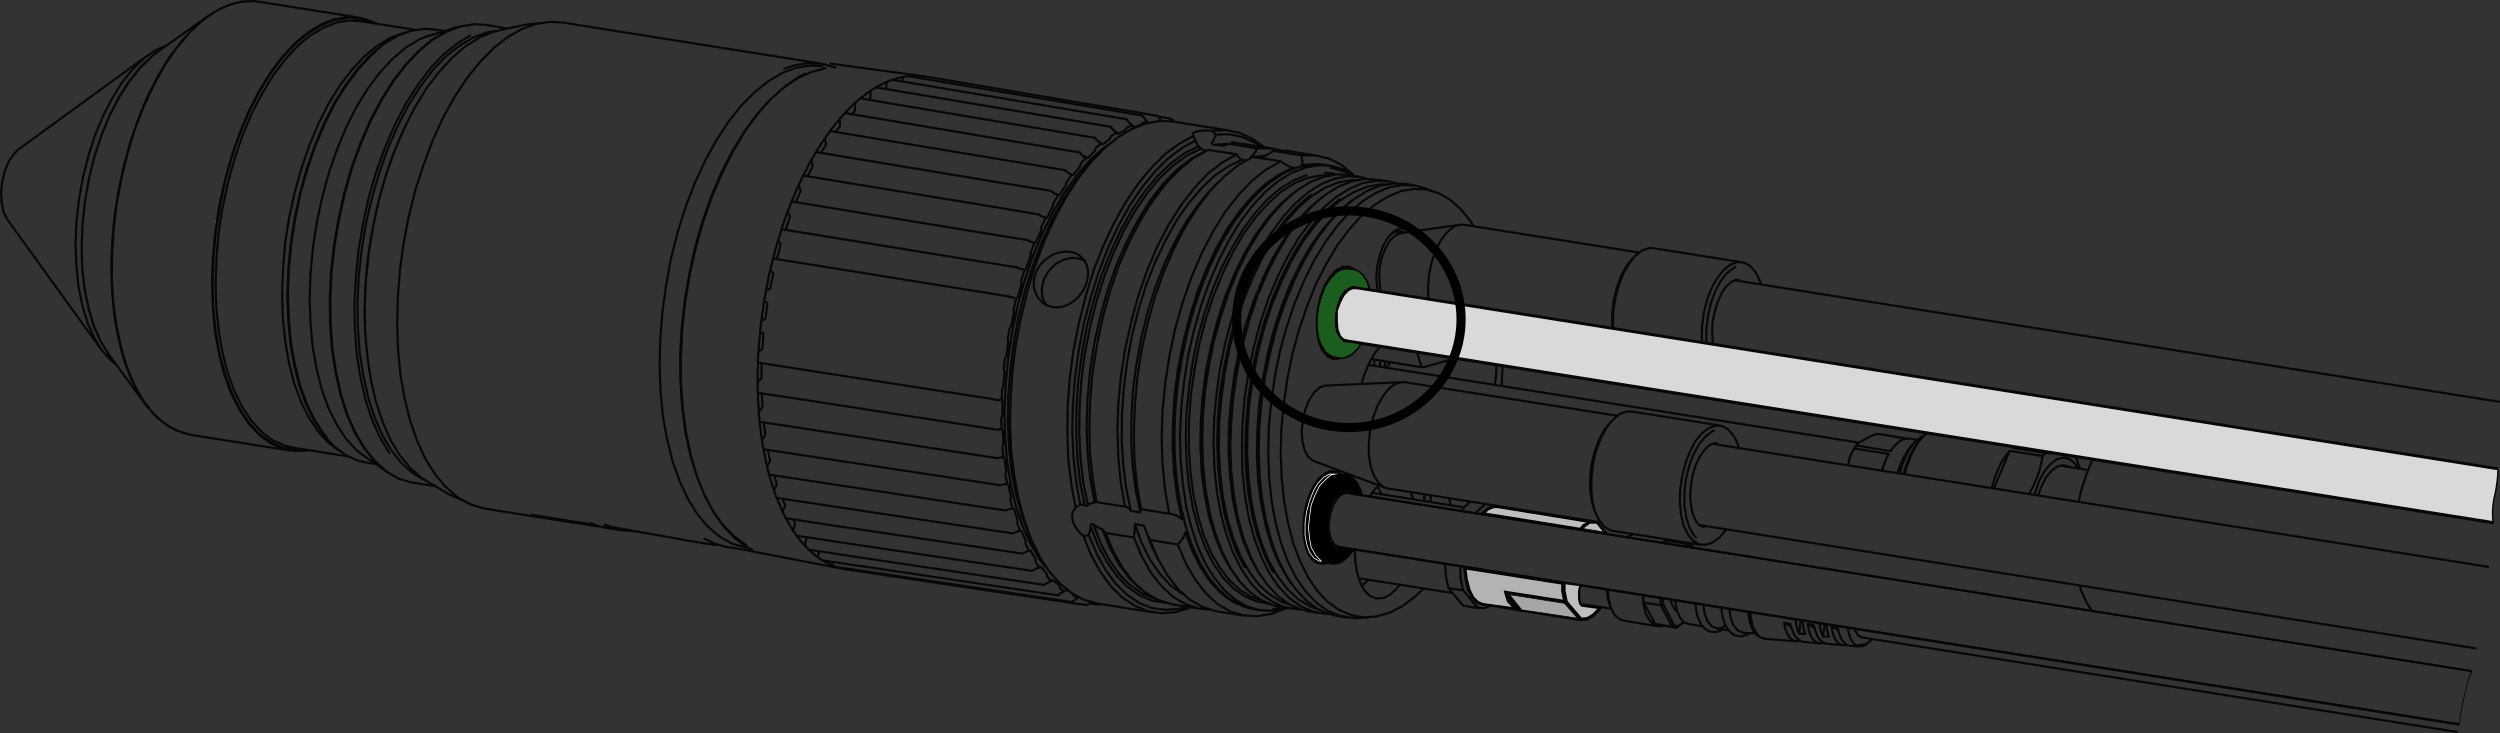 <?xml version="1.0" encoding="UTF-8"?><svg xmlns="http://www.w3.org/2000/svg" viewBox="0 0 819.21 240.21"><rect x="0" y="0" width="819.21" height="240.21" fill="#333333" stroke="none"/><defs><style>.cls-1,.cls-2,.cls-3,.cls-4,.cls-5,.cls-6,.cls-7,.cls-8,.cls-9,.cls-10,.cls-11{stroke-miterlimit:10;}.cls-1,.cls-2,.cls-5,.cls-6,.cls-7,.cls-8,.cls-10,.cls-11{stroke:#000;}.cls-1,.cls-3,.cls-5,.cls-11{stroke-width:.5px;}.cls-12{stroke-dasharray:0 0 0 0 43.2 3.6 3.6 3.6;stroke-width:.51px;}.cls-12,.cls-13,.cls-2,.cls-6,.cls-14{fill:none;}.cls-12,.cls-13,.cls-14{stroke-linecap:round;stroke-linejoin:round;}.cls-12,.cls-14{stroke:#736a67;}.cls-13,.cls-3{stroke:#080607;}.cls-13,.cls-14{stroke-width:.71px;}.cls-2{stroke-width:3px;}.cls-3{fill:#d9d9d9;}.cls-4{fill:#1b5d1e;stroke:#1b5d1e;}.cls-4,.cls-6,.cls-8,.cls-9,.cls-10{stroke-width:.25px;}.cls-5{fill:#b3b3b3;}.cls-7{stroke-width:.75px;}.cls-7,.cls-8,.cls-11{fill:#bfbfbf;}.cls-9{stroke:#fff;}.cls-10{fill:#a6a6a6;}</style></defs><g id="Layer_1"><line class="cls-12" x1="404.39" y1="101.52" x2="404.52" y2="102.35"/><line class="cls-12" x1="404.92" y1="103.85" x2="405.19" y2="104.5"/><line class="cls-12" x1="405.19" y1="104.5" x2="405.5" y2="105.07"/><line class="cls-12" x1="408.49" y1="106.57" x2="408.98" y2="106.4"/><line class="cls-12" x1="413.52" y1="93.73" x2="413.4" y2="92.9"/><line class="cls-12" x1="413.4" y1="92.9" x2="413.22" y2="92.12"/><line class="cls-12" x1="411.27" y1="88.97" x2="410.83" y2="88.75"/><line class="cls-12" x1="409.9" y1="88.61" x2="409.42" y2="88.68"/><line class="cls-14" x1="71.05" y1="72.75" x2="70.95" y2="72.65"/><line class="cls-14" x1="71.05" y1="72.75" x2="71.05" y2="72.75"/><line class="cls-14" x1="71.05" y1="72.75" x2="71.05" y2="72.75"/><line class="cls-14" x1="71.05" y1="72.75" x2="71.05" y2="72.75"/><line class="cls-14" x1="70.95" y1="72.75" x2="71.05" y2="72.75"/><line class="cls-14" x1="70.95" y1="72.75" x2="70.95" y2="72.75"/><line class="cls-14" x1="410.25" y1="91.05" x2="409.95" y2="91.05"/><line class="cls-14" x1="412.35" y1="95.45" x2="412.25" y2="94.75"/><line class="cls-14" x1="412.35" y1="96.15" x2="412.35" y2="95.45"/><line class="cls-14" x1="412.35" y1="96.75" x2="412.35" y2="96.15"/><line class="cls-14" x1="409.65" y1="103.75" x2="409.95" y2="103.35"/><line class="cls-14" x1="409.25" y1="103.95" x2="409.65" y2="103.75"/><line class="cls-14" x1="408.95" y1="104.15" x2="409.25" y2="103.95"/><line class="cls-14" x1="405.95" y1="102.25" x2="406.15" y2="102.75"/><line class="cls-14" x1="405.75" y1="101.75" x2="405.95" y2="102.25"/><line class="cls-14" x1="405.45" y1="98.55" x2="405.45" y2="99.25"/><path class="cls-13" d="m554.95,179.45l-.5-.8m-5.2,27.1l2.6-1.9m2.9-24.7l-.3-.5m-1.4-.4h.6l.1.1h.2l.2.1.1.1.2.1m-4.7,26.6l-.5.5m0,0l-.1-.1h-.4l-.2-.1h-.1l-.2-.1-.2-.1h-.1m-21.4-12.1l.3,2.8.8,2.8.3.6m19.5-22.1l5.6.9m0,0l.5.6m-.5-.6l-1.1.8m-4,26.3l-5.6-.9m2.7-6.4l-.8.3m0,0l3.7,7m.6-.5l-.6.5m-1.6-27.2l1.1-.8m0,0h.3m-4.3,27.4h-.3l-.2-.1h-.1l-.2-.1-.2-.1h-.1m0,0l-3.7-7m-11.8-4.2l.2,2.5.7,3.1,1.2,2.5,1.6,1.5,1.4.5m3.6-28.3l-.7.1-1.7.9m16.3,1.6l-.8-.5m-10.4,17.9l.2,2.5.7,3.1,1.3,2.5,1.6,1.6,1.8.5,1.3-.2m1.8-28.2l-.6.2-1.8.8m-.3,20.5v-.3l-.1-.3v-1l-.1-.3v-.7m-5.4,1.7v-.6l-.1-.3v-.7l-.1-.3v-.7m.2,2.6l5.6.9m.6-2.2v.5l.1.3v.9l.1.2m4.4,2.2l-.7-.6-1-1.9-.3-1.2m7.5-17.1l-.2-.3m0,0h-.1l-.2-.1h-.1l-.2-.1h-.1l-.2-.1h-.3m0,0l-.5.3m-8,18.9l3.5,6.8m0,0l.2.1h.1l.2.1h.1l.2.1h.3l.1.1m0,0l2-1.4m56,2.2l.3.8.9,1.5,1.1.5m-61.1-12.1l.4,2.6.9,2.6,1.3,1.8,1.6.7m5-6.2l.4,2.6.9,2.6,1.4,1.7,1.7.8,1.8-.3,1-.7m1.3-5.4l.4,2.6.9,2.6,1.4,1.8,1.7.7.2.1m15.6-2l-2.2-1.3m4.9,3.6l.5-4.4m4.5,2.5l-2.2-1.3m5,4.1l.6-4m4.4,1.9l-2.2-1.2m9.9,3.6l-1.1-.6-1-1.5-.2-.7m5.6,3.4h0l-1,1-1.1.7-1.9.2m-35.8-10.7l.1,1.2.6,3.1,1.1,2.4,1.5,1.5,1.5.5m4-25.5l-.2-.1m9.4,24l-2-.1m0,0l-.6-1.6-.4-1.7-.2-1.3m2.3.3l.1,1.2.3,1.7.5,1.5m7.8.9l-2-.1m0,0l-.6-1.5-.4-1.7-.1-1.1m2.2.4l.1.9.3,1.7.5,1.4m12.4,2.4l-1.3.7h-1.6l-1.5-.9-1.1-1.9-.7-2.6-.1-.6m-.3,5.5l-.2.1-1,.1-.9-.3-.9-.6-.7-.9-.6-1.3-.4-1.4-.3-1.7m0,0l2,.4m0,0l.4,1.6.5,1.4.6,1.2.8.9.8.6.9.3h.1m-21.6-7.6l2,.4m0,0l.5,1.7.6,1.5.8,1.2.9.9,1,.5.6.1m-1.1-.3l-.7.1-1.1-.1-1-.5-.9-.9-.7-1.2-.6-1.6-.3-1.8m7.7.4l2,.4m0,0l.5,1.8.6,1.6.7,1.2.9.9,1,.5.6.1m-1.1-.3l-.2.1-1,.1-1-.3-.9-.7-.8-.9-.6-1.3-.4-1.5-.3-1.7m-153.3-25.1h-.6l-1.4-.8-1.1-1.8-.6-2.5m0,0l-.1-3.1.5-3.1,1-2.8,1.4-2.2,1.6-1.4,1.6-.2.5.1m-3.4,17.7h0l-1.4-.8-1.1-1.8-.6-2.5m0,0l-.1-3,.5-3.1,1-2.8,1.4-2.2,1.6-1.3,1.5-.3m182.5-6.1l.6-2.1,1.5-3.9,1.8-3.3,1.9-2.3m32,3.1l-2-.1m8.3,15.6l1-2.7,1.5-3.1,1.9-2.3m0,0l2-1.4,2-.4,1.7.6m-19.4-5.3l-5.2,12.3m13.3,2.1l.2-.6,1.3-3.8,1.7-3.2,2.1-2.5m0,0l2.1-1.6,2.2-.5,2,.5,1.8,1.6,1,1.5m-.8-3.7l1,2.8.3.9m-11.2-5.1l1.2.1,1.4.1m-8.1,13.2l1.3-2.3,1-2.3.5-1.2.6-1.7.4-1.6.4-1.7.3-1.6m-45.2,6l.8-2.9,1.5-3.9,1.9-3.4,2.2-2.6m0,0l.7-.6m27.3,5.7l-1.1,1.3-1.1,1.6-1,1.8-.9,2-.8,2.1-.7,2.2-.3,1.2m16.7-10.5l-10.8-1.7m10.8,1.7l.1-.2.1-.1.1-.1.2-.1.1-.1.1-.2.1-.1.2-.1m-10.8-1.7l10.8,1.7m-10.5-1.9l-.3.2m21.6,17.7l.8-3.7,1.8-5.5,1.9-4.6m-.1,49.6l-1.7-2.6-1.8-3.9-.6-1.9m-247.1-65.5h-.1l-1.8.6-1.8,1.6-1.6,2.4-1.3,3.1-.8,3.5-.4,3.5.2,3.4.7,2.9,1.1,2.2,1.5,1.3.4.2m29.9-25.8h-.9l-2.2.5-2.1,1.6-2,2.5-1.8,3.2-1.4,3.7-1,4.1-.4,4.2v4.1l.6,3.7,1.1,3.1,1.5,2.3,1.8,1.5,1.2.3m73.5-22.2l-.4.4-2.1,2.6-1.8,3.3-1.4,3.8-1,4.2-.5,4.3v4.2l.6,3.9,1,3.3.6,1.2m39.4-23.8h-1.2m-3.3,27.4h0l.3.1m-23.8-37.9h-1.4l-2.3.7-2.2,1.8-2.1,2.5-1.9,3.3-1.5,3.9-1.1,4.2-.6,4.4-.1,4.3.3,4.1.9,3.5,1.3,2.9,1.7,2.1,2,1.2.8.2m41.5-27.1l-1.1-2.6-.2-.4m-4.6,31.6l1.3-1.5.4-.5m-4.2-32.3l-.6.3-2.2,1.7-2.1,2.6-1.8,3.3-1.4,3.8-1,4.2-.5,4.3v4.2l.6,3.9,1,3.3,1.4,2.5.8.9m13.2-31.8l-.8-1.4-1.7-2.1-2-1.2-2.1-.2m0,0l-2.3.8-2.3,1.7-2.1,2.5-1.8,3.3-1.5,3.9-1.1,4.2-.7,4.4-.1,4.3.4,4.1.8,3.5,1.4,2.9,1.7,2.1,2,1.2,2.1.2,2.3-.7,2.3-1.7,2.1-2.6v-.1m-30.2-89.1l-.4.3-2,2.6-1.8,3.3-1.4,3.9-1,4.2-.5,4.3v4.5m41.5-15.7l-1.1-.1m-26.8-10.3l-1.4-.1-2.3.8-2.2,1.7-2.1,2.6-1.9,3.3-1.5,3.8-1.1,4.2-.7,4.4-.1,4.4.1,1.1m48.5-14.3l-1.1-2.6-.3-.3m-7.1-2.8l-.6.3-2.2,1.7-2,2.6-1.8,3.3-1.4,3.9-1,4.2-.5,4.3v4.5m16.9-21.6l-.7-1.4-1.7-2.1-2-1.1-2.2-.3m0,0l-2.3.8-2.2,1.7-2.1,2.6-1.9,3.3-1.5,3.8-1.1,4.3-.6,4.3-.1,4.4v1.1m-105.1-16.7l-.3-1-.3-3.1.1-3.4.7-3.5,1.2-3,1.5-2.6,1.7-1.6,1.8-.8m9.1,21.5l-.1-3.7.3-4.2.9-4.1,1.3-3.9,1.7-3.3,2-2.6,2.1-1.8,2.2-.7m0,0h1.3m-38.3,38.3l-1.4-.4-1.3-1.3-.8-2.3-.3-2.9.3-3.1.8-3,1.2-2.5,1.5-1.7,1.7-.7,1.1.1m-3.3,17.7l-.9-.3-1.2-1.4-.9-2.2-.2-2.9.2-3.1.8-2.9,1.2-2.5,1.5-1.8,1.7-.7h.6m54.7,106.1l-4.8-5.9m19.4,3.1l4.9,5.8m8.6-28.2l-3.3-3.9m-32.5-5.2h-1.2l-2.1.8-2.1,1.8m-5.5,17.4v.4l.4,3.7.8,3.3,1.3,2.5,1.7,1.7,1.6.6m39.1.9l-.4.6-2.1,2.2-2.2,1.3-2.1.1m0,0l-19.5-3m0,0l-.7-.3-.8-.4-.7-.5-.6-.7-.6-.8-.6-.9-.4-1.1-.4-1.2m0,0l19.4,3.1m4.7-23.8l1.2-1.1,2.1-1.3,2.2-.1m-10.2,26.3l-.7-3.6-.1-2.8m100.2-47.7l.3-.2.4-.1.2-.1.2-.1.2-.1.3-.1.1-.1h.2l.2-.1h.4l.1-.1h.8m-6.1,2.5l2.7-1.5m-3.7,2.8h-.3v-.1h-.1v-.3l.1-.1.1-.1h.1l.1-.1.1-.1.2-.1.1-.1.3-.2.3-.1m-3.8,6.3v-.2l.2-.7.1-.4.1-.3.1-.4.2-.3.1-.3.2-.4.1-.1.1-.2.1-.1.1-.2.2-.1.1-.1.1-.1h.1l.1-.1h.2m-2.6,5.4l.4-1.4m18.9-7.3l-9-1.5m3.7,5.6l.8-1.2.9-1,.9-.8.9-.6.9-.4.9-.1h.9m-17,2.3l10.8,1.8m-.6.9l-10.8-1.7m8.6,7.2l.2-.9.6-1.6.6-1.5.8-1.5m2.9,6.3l.3-1.2,1.4-3.5,1.7-2.9,1.3-1.6m4.2-3.3l-1.4.7-2.2,2-1.9,2.8-1.6,3.5-1.2,3.6M269.65,21.75l-4-.3-4.6.7-4.6,1.7-4.6,2.7-4.5,3.6-4.4,4.4-4.2,5.3-4,6.1-3.7,6.7-3.4,7.4-3,7.8-2.6,8.3-2.2,8.6-1.6,8.8-1.2,8.8-.7,8.9-.2,8.7.3,8.5.8,8.1,1.4,7.6,1.8,7.2,2.3,6.4,2.7,5.8,3.1,5,3.5,4.1,3.8,3.2,4,2.3,4.3,1.2.5.1M384.45,39.55h.1m.2.4l-.3-.4m-28,158.5h.1m-.6.2h-.1l-.2-.1h-.8l-.2-.1m1.3.2h.1m-78.2-11.6h-.1l-.1-.1v-.2m77,11.7l-1.2-.1-5-.8-19.8-2.9-50.8-7.6m78.6,11.4l1.1-.8.2-.2m21.8-158.9l.1.1m.9,1.4h.1m-1.5-1.7l-1.2-.2-4.9-.9-19.8-3.3-50.6-8.6m75.2,12.8l.2.1h.8l.2.1h.1m-78.3-12.5l.1-.2.1-.2.1-.1.1-.1m79.3,14.8l-.5-.8-.5-.7m-78.7-12.7h0m-26.6,160.4h0m77.3,11.2v.1m1.4-1.1h-.1m-79.9-10.7l-.1-.1-.1-.1v-.5m78.8,12.4l1.1-.8.2-.2m-80.1-11.4v-.5m24.8-159.2h0m78,14.6h.1m-1.1-1.4h.1m-78.9-12.3v-.3l.1-.2.1-.1.1-.1h.1m79.4,14.4l-.5-.7-.5-.7m-79-11.4l.2-.9m-26.2,157.8h-.1v-.1m77.4,11.3v.1h.1m1.4-1h0l-.1-.1m-80-11.1l-.1-.1v-.2l-.1-.2.1-.2v-.1m78.7,12.9l1.2-.8.2-.2m-80.1-11.9l.2-1.2m23.9-154.6h.1m78.1,14.6l.1-.1m-1.2-1.3h.1m-79-11.9l.1-.2.1-.2.1-.2.1-.1m-46.3,151.8l-4-2.8-3.6-3.7-3.3-4.6-2.9-5.5-2.5-6.2-2.1-6.8-1.6-7.5-1-8-.6-8.3-.1-8.7.5-8.8,1-9,1.5-8.8,1.9-8.8,2.4-8.4,2.9-8.2,3.2-7.6,3.6-7.1,3.9-6.4,4.1-5.7,4.4-4.9,4.5-4,4.6-3.1,4.6-2.1,4.6-1.2m99.9,18.4l-.6-.7-.5-.7m-78.9-10.7v-1.2m-.2,1.7h.1v-.3l.1-.2m-25.3,151.5h-.1m77.4,11.3h.1v.1m1.5-.9h0v-.1h-.1m-80-11.6l-.1-.1v-.7m78.6,13.3l1.3-.8.2-.1m-80.1-12.4l.3-1.2m22.8-148.3h.2m-23,148.3l.1-.1v-.6l-.1-.1m101.2-133v-.1h.1m-1.3-1.2v-.1h.1m-79-11.4v-.3l.1-.2.1-.2.1-.1m79.8,13.6l-.6-.7-.6-.6m-78.9-10.3v-1.2m-21.1,145.8l-.1-.2m20.9-143.6l.1-.1v-.1l.1-.1v-.1l.1-.1v-.3m-24.1,144h0l-.1-.1m77.5,11.4h0v.1m1.6-.8h0v-.1h-.1m-55.6-153.3l.5-.4m-24.9,141.7l-.1-.2v-.4l.1-.2v-.1m78.5,13.7l1.2-.7.3-.1m-80-12.9l.4-1.1m0,0v-.3l.1-.1v-.2l-.1-.1v-.2m21.3-138.8l.1-.1h.1m78.3,14.4h.1v-.1m-1.4-1.1h.1v-.1m-81.2,141.3h-.5l-.4-.1-.5-.1-.4-.1-.5-.1-.4-.1-.5-.2-.4-.1m0,0l-.2-.1h-.2l-.1-.1h-.2l-.2-.1-.1-.1h-.2l-.1-.1m0,0l-.5-.2-.4-.2-.4-.2-.5-.2-.4-.2-.4-.2-.5-.3-.4-.3m0,0l-.1-.1h-.2l-.1-.1-.2-.1-.1-.1-.2-.2-.1-.1-.2-.1m0,0l-.4-.3-.4-.3-.4-.3-.4-.3-.4-.4-.4-.3-.4-.4-.4-.3m0,0l-.1-.2-.2-.1-.1-.1-.2-.2-.1-.1-.1-.2-.2-.1-.1-.2m0,0l-.4-.4-.4-.4-.3-.4-.4-.4-.3-.5-.4-.4-.4-.5-.3-.5m0,0l-.1-.2-.2-.1-.1-.2-.1-.2-.1-.2-.2-.1-.1-.2-.1-.2m0,0l-.3-.5-.4-.5-.3-.6-.3-.5-.3-.5-.3-.6-.4-.6-.3-.5m-.8-1.7l-.3-.6-.3-.6-.3-.7-.2-.6-.3-.6-.3-.7-.2-.6-.3-.7m-.7-1.9l-.3-.7-.2-.7-.2-.7-.2-.7-.3-.7-.2-.8-.2-.7-.2-.7m-.5-2.2l-.2-.8-.2-.7-.2-.8-.1-.8-.2-.8-.1-.8-.2-.8-.1-.8m-.4-2.3l-.2-.9-.1-.8-.1-.8-.1-.9-.1-.8-.1-.8-.1-.9-.1-.9m-.2-2.5l-.1-.8v-.9l-.1-.9v-.9l-.1-.9v-1.7l-.1-.9m0-2.7v-4.5l.1-.9v-1.9m.1-2.7l.1-.9.1-.9v-.9l.1-1,.1-.9.1-.9.1-1,.1-.9m.3-2.7l.1-1,.1-.9.1-.9.2-1,.1-.9.1-.9.2-1,.1-.9m.5-2.7l.2-.9.2-.9.2-.9.1-1,.2-.9.2-.9.2-.9.3-.9m.6-2.7l.2-.9.3-.9.2-.9.2-.9.3-.8.2-.9.3-.9.3-.9m.8-2.5l.2-.9.3-.8.3-.9.3-.9.3-.8.3-.9.3-.8.3-.8m1-2.4l.3-.8.3-.8.4-.8.3-.8.3-.8.4-.8.3-.8.4-.8m1-2.2l.4-.7.4-.8.4-.7.4-.7.3-.8.4-.7.4-.7.4-.7m1.2-2l.4-.7.4-.6.4-.7.4-.6.4-.7.5-.6.4-.6.4-.7m1.3-1.7l.4-.6.4-.6.5-.5.4-.6.5-.6.4-.5.5-.5.4-.6m1.3-1.4l.5-.5.5-.5.4-.5.5-.5.4-.4.5-.5.5-.4.5-.4m1.3-1.2l.5-.4.5-.4.4-.3.5-.4.5-.4.5-.3.5-.3.4-.3m0,0l.2-.2.2-.1.2-.1.1-.1.2-.1.2-.1.2-.1.1-.1m0,0l.5-.3.5-.3.5-.2.5-.3.5-.2.4-.2.5-.2.5-.2m0,0l.2-.1.2-.1.1-.1h.2l.2-.1.2-.1h.1l.2-.1m0,0l.5-.1.5-.2.5-.1.4-.2.5-.1.5-.1.5-.1.5-.1m0,0h.1l.2-.1h.5l.2-.1h.4m0,0l.4-.1h3.3m0,0h.5l.2.1h.7m-56.1,155.2l-1.6-.8-4-2.9-3.6-3.7-3.4-4.7-2.9-5.4-2.6-6.3-2-6.9-1.6-7.6-1.1-8-.6-8.4v-8.8l.4-8.9,1-9,1.5-9,2-8.8,2.4-8.5,2.9-8.2,3.3-7.7,3.6-7.1,3.9-6.5,4.2-5.8,4.4-4.9,4.5-4,4.6-3.2,2.1-1m16.5,9.5l.1-.2.2-.1.2-.2.1-.1.2-.2.2-.1.1-.2.2-.1m-1.6,2v-.4l.1-.2.1-.2h.1m79.8,13.1l-.7-.6-.6-.6m-78.8-9.9v-1.2m-19.7,136.8l-.6-1m20.1-133.7v-.1l.1-.1.1-.1v-.6m-22.5,134.3h0l-.1-.1h-.1m0,0l-.1-.2-.1-.2-.1-.3-.1-.2-.1-.2-.1-.2-.1-.2-.1-.2m22.3-130.6l1-1m-23.3,131.6l-.1-.2v-.5l.1-.2v-.1m.5-1v-.1l.1-.2v-.5l-.1-.1m-.5,1.9l.5-1m19.5-128.8l.2-.1.1-.1m78.5,14.2h-.1l-.1.1m-1.3-1.2l1.3,1.2m-79.9-12.7l.2-.2.1-.1.2-.2.2-.2.1-.2.2-.2.2-.2.1-.1m-1.5,2.3v-.4l.1-.3.1-.1v-.1m-.1,2l-.1-1.1m-18,125.6l-.7-1.7m18.6-121.9l.1-.1v-.1l.1-.1v-.6m-20.6,122.5h-.1l-.1-.1v-.1m79.1,11.1l-1.6.6m1.6-.6h.1v.1m-59.9-130.9l1.3-1.7m-20.6,121.4l-.1-.2-.1-.3-.1-.2-.1-.3-.1-.2v-.2l-.1-.3-.1-.2m0,0l-.1-.2v-.3l.1-.2.1-.2v-.1m.5-.9l.1-.1v-.8m-.6,1.8l.5-.9m17.5-116l.1-.1.1-.1m78.6,14h-.1m-1.4-1l1.4,1m-80-12.1l.2-.2.1-.2.2-.2.1-.2.2-.3.1-.2.2-.2.2-.2m-1.5,2.7v-.5l.1-.2.1-.2v-.1m-16.1,113.4l-.7-2.4m16.7-108.1l.1-.1v-.3l.1-.1v-.4m0,0l-.3-1m61.7,120.8h0m-79.8-11.1h-.2l-.1-.2m79.2,11.3l-1.7.5m1.7-.5v.1h.1m-62.3-116.7l1.5-2.3m-18.5,107.6v-.3l-.1-.3-.1-.2-.1-.3v-.3l-.1-.3-.1-.2v-.3m0,0l-.1-.2.1-.3v-.2l.1-.2m95.3-88.4h.2m-94.9,87.5v-.1l.1-.1v-.2l.1-.1v-.3l-.1-.1m-.7,1.8l.6-.9m15.1-101.3l.1-.1.1-.1h.1m78.6,13.7h0l-.1.1m-1.5-1l1.5,1m-93.8,86.8l-.6-3m14.3-94.4v-.7l.1-.2v-.1m0,0l.2-.2.1-.3.1-.2.2-.3.1-.2.2-.3.1-.2.2-.3m-1.1,4.8v-.1l.1-.1v-.7m0,0l-.3-.9m-15.6,94.2h-.1l-.1-.2v-.2m79.1,11.7l-1.7.4m1.7-.4l.1.1m-64.8-100.9l1.6-2.9m-16,92l-.1-.3v-.3l-.1-.3v-.2l-.1-.3v-.3l-.1-.3v-.3m0,0v-.5l.1-.2.1-.2m.6-.8v-.1l.1-.1v-.1l.1-.1v-.5m-.8,1.7l.6-.8m12.4-85l.2-.1.1-.1.1-.1m78.7,13.5h-.1m-1.5-.7l1.5.7m-91.2,70.9l-.5-3.5m12-75.7v-.3l.1-.1v-.3l-.1-.1v-.1m-.4-.8v-.7l.1-.2v-.1m0,0l.1-.2.2-.3.1-.3.1-.3.2-.3.1-.2.1-.3.1-.3m-.7,4l-.4-.8m66.7,88.8h0m-79.4-11.6l-.1-.1-.1-.1-.1-.2v-.1m79.2,12.1l-1.7.2m1.7-.2h0m-67.3-83.6l1.5-3.5m-13.4,75v-.6l-.1-.3v-.9l-.1-.3v-.4m.9-1.4l.1-.1v-.1l.1-.1v-.3l.1-.2v-.1m-1.2,2.3v-.2l.1-.2v-.2l.1-.2h.1m0,0l.6-.6m9.7-67.4l.1-.2.1-.1.1-.1m78.8,13.3h-.1m-1.6-.7l1.6.7m-88.4,53.6l-.2-3.9m9.1-57.7v-.2l.1-.1v-.3l-.1-.1v-.2m-.5-.7v-.2l-.1-.2.1-.2v-.3m69.5,71.8h0m-69.5-71.8l.1-.3.2-.3.1-.3.1-.3.1-.3.1-.3.1-.3.2-.3m-.5,4l-.5-.7m-9.7,59h0l-.1-.1-.1-.2-.1-.2m79.2,12.4h-1.7m1.7,0h0m-70-65.5l1.3-3.8m-1.5,4h0l.1-.1.1-.1m-8.3,49.2l.1-.1.1-.1v-.1l.1-.1v-.2l.1-.1v-.1m-1.3,4.7v-2.7m0,0v-.2l.1-.2.1-.2.1-.2m0,0l.6-.4m.4-.8v-4.1m6.4-43.8v-.2l.2-.2.1-.1h.1m78.7,13h0m-1.7-.5l1.7.5m-79.3-7.7v-.8l-.1-.1m-6.1,39.9v-.4l-.1-.1m5.7-39.9v-.2l-.1-.2v-.4l.1-.1m.5,1.4l-.5-.5m0-.9l.1-.3.1-.3.1-.3.1-.4.1-.3.1-.3.1-.3.1-.3m-1.3,8.8l1.1-4m71.7,50.6l-1.7-.2m1.7.2h0m-78.8-12.2h-.1l-.1-.1-.1-.2v-.3m6-33.4h.1v-.1l.1-.1.1-.1v-.1m-5.1,30.1v-.1l.1-.1.1-.1v-.1l.1-.1v-.3m0,0l.3-4.1m-1.8,8.6v-.6l.1-.4v-1.7m0,0l.1-.2.1-.2.1-.2.1-.1m4.5-24.9v-.5l-.1-.1v-.1l-.1-.1m-4.3,25.7l.7-.3m3.6-29.3l.1-.2.1-.2.1-.1h.2m-3.5,24.9l.1-.2-.1-.1v-.2l-.1-.1v-.1h-.1m80.7-11.8l1.7.3m-79.9-3.4l.9-4.1m-.7-1.2l-.1-.1-.1-.2v-.5h.1m-1.7,16l.6-4.2m.6-5.1h.1l.1-.1.1-.1v-.1l.1-.1v-.2m-2,10.5h.1v-.1h.1l.1-.2v-.1l.1-.1v-.1m2.3-14.8l-.5-.4m-1.2,11v-.5l-.1-.1v-.1h-.1m1.3-11.1v-.4l.1-.3.1-.3.1-.3.1-.4v-.3l.1-.3.1-.4m-3.2,23.7l-.6-.1m0,0l-.1-.1-.1-.1v-.5m.7-3.4l.6-.2m-1,.9v-.3l.1-.2.1-.1.1-.1h.1m1.5-10.1h.7m-2.9,13.5v-.7l.1-.3v-.7l.1-.3v-.4l.1-.3m1.5-10.2l.1-.2.1-.2.1-.1.1-.1m-.7,4.1l-.1-.1v-.2l-.1-.2v-.3m.8,1.1l-.6-.3m-.2-.8l.1-.3.1-.4v-.3l.1-.3v-.4l.1-.3.1-.3v-.4m105.9-42.5l3.5-3.2,2.7-2m-21.5,136.4l-3.2-4.7-1.2-2.3m5.6,8.9l-2-2.6-3-5-2.6-5.8-2.2-6.5-1.7-7.1-1.2-7.7-.7-8-.2-8.4.4-8.6.8-8.7,1.3-8.7,1.8-8.6,2.3-8.3,2.7-8,3.1-7.5,3.5-7,3.8-6.4,4-5.6,4.2-4.9,4.4-3.9,3.6-2.6m11-5.9v-.1h-.2m0,0h-.4l-.1.1h-.4l-.2.1h-.4m0,0h-.1l-.1.1v.1l-.1.1-.1.1-.1.2m0,0v.1h-.1l-.1.1m-2.2.6l2.2-.6m-2.2.6h-.1l-.1-.1m0,0l-.2-.2-.1-.1-.1-.1v.1m0,0h-.2l-.2.1-.2.1h-.2l-.2.1-.2.1-.2.1-.2.1m0,0h-.1v.1l-.1.1-.1.1-.1.2-.1.1m0,0v.1l-.1.1v.1h-.1m-2.2,1.1l2.2-1.1m-2.2,1.1h-.1l-.1-.1m0,0l-.1-.1-.2-.1h-.1m0,0l-.2.1-.2.2-.2.1-.2.1-.2.1-.2.2-.2.1-.2.1m0,0l-.1.1-.1.2-.1.1-.1.2v.1m0,0l-.1.2-.1.1v.1m-2.2,1.6l2.2-1.6m-2.2,1.6h-.2m0,0l-.1-.1h-.1l-.1-.1h-.1l-.1.1m0,0l-.2.1-.2.2-.2.2-.2.1-.2.2-.2.2-.2.1-.1.2m0,0l-.1.1-.1.1v.1l-.1.2-.1.2v.1m0,0v.1l-.1.1v.1l-.1.1m-2.1,2.1l2.1-2.1m-2.1,2.1h-.2m0,0h-.5v.1m0,0l-.2.2-.2.2-.2.2-.2.2-.2.2-.2.2-.1.2-.2.2m0,0l-.1.1v.1l-.1.2v.1l-.1.2v.2m0,0l-.1.1v.1l-.1.1v.1m-2,2.5l2-2.5m-2,2.5l-.1.1h-.2m0,0h-.1l-.2.1h-.1l-.1.1m0,0l-.1.2-.2.3-.2.2-.2.3-.1.2-.2.3-.2.2-.2.3m0,0h0l-.1.1v.2l-.1.2v.4m0,0l-.1.1v.2l-.1.1m-1.9,2.9l1.9-2.9m-1.9,2.9v.1l-.1.1h-.1m0,0h-.2l-.2.1v.1l-.1.1m0,0l-.2.3-.1.2-.2.3-.2.3-.1.3-.2.3-.2.2-.1.3m0,0l-.1.1v.3l-.1.2v.4m0,0v.1l-.1.1v.1l-.1.1m-1.7,3.3l1.7-3.3m-1.7,3.3v.1l-.1.1h-.1m0,0l-.1.1h-.1l-.1.1-.1.1h-.1v.1m0,0l-.2.3-.1.3-.1.3-.2.4-.1.3-.2.3-.1.3-.2.3m0,0v.1l-.1.1v.8m0,0v.1l-.1.1v.3m-1.6,3.5l1.6-3.5m-1.6,3.5v.1l-.1.1v.1h-.1m0,0l-.2.1-.2.2v.1l-.1.1m0,0l-.1.3-.1.4-.2.3-.1.3-.1.4-.2.3-.1.4-.1.3m0,0l-.1.1v.9m0,0v.2l-.1.1v.1m-1.3,3.8l1.3-3.8m-1.3,3.8l-.1.2v.1h-.1v.1m0,0l-.2.2-.2.2v.1l-.1.1m0,0l-.1.3-.1.4-.1.3-.1.4-.2.4-.1.3-.1.4-.1.3m0,0v1m0,0v.5m-1.1,4l1.1-4m-1.1,4l-.1.1v.1l-.1.1v.1m0,0l-.2.1-.2.3v.1l-.1.1m0,0l-.1.4-.1.4-.1.3v.4l-.1.4-.1.4-.1.3-.1.4m0,0v.9m0,0l.1.1v.3l-.1.1m-.8,4.1l.8-4.1m-.8,4.1l-.1.1v.2l-.1.1m0,0l-.2.3-.1.2-.1.2v.1m0,0l-.1.4v.4l-.1.3-.1.4v.4l-.1.4-.1.3v.4m0,0v.8l.1.1m0,0v.5m-.6,4.1l.6-4.1m-.6,4.1v.2l-.1.1v.1l-.1.1m0,0l-.1.3-.2.3v.2m0,0l-.1.4v.4l-.1.4v.7l-.1.4v.4l-.1.4m0,0v.2l.1.2v.1l.1.2v.1m0,0v.1l.1.1v.2m-.4,4.2l.4-4.2m-.4,4.2v.3l-.1.1v.1m0,0l-.1.2-.1.2v.1l-.1.1v.3m0,0v.3l-.1.4v1.9l-.1.4m0,0v.1l.1.1v.3l.1.1.1.1m0,0v.5m0,4v-4m0,4v.2l-.1.1v.2m0,0l-.1.3-.1.4-.1.1v.2m0,0v1.4l.1.4v1.1m0,0v.2l.1.2v.1l.1.1.1.1m0,0h0v.1l.1.1v.1m.2,4l-.2-4m.2,4v.3l-.1.1v.1m0,0l-.1.3-.1.4v.2m0,0v.4l.1.4v.7l.1.3v.7l.1.4m0,0v.2l.1.1v.1l.1.1h.1m0,0v.1l.1.1v.2m.5,3.7l-.5-3.7m.5,3.7v.5m0,0l-.1.4-.1.3v.3m0,0l.1.3v.4l.1.3v.3l.1.4.1.3v.3l.1.4m0,0h0v.1l.1.1.1.1v.1h.1m0,0l.1.1.1.1v.1m.7,3.5l-.7-3.5m.7,3.5l.1.1v.1l-.1.2v.1m0,0v.4l-.1.3v.1l.1.2m0,0v.3l.1.3.1.3.1.3v.3l.1.3.1.3.1.3m0,0v.1l.1.1.1.1h.1l.1.1m0,0h.1l.1.1v.1m1,3.2l-1-3.2m1,3.2v.5m0,0v.9m0,0l.1.3.1.3.1.2.1.3.1.3.1.3.1.2.1.3m0,0v.1h.1l.1.1h.2m0,0l.1.1h.1v.1m1.3,2.9l-1.3-2.9m1.3,2.9h0v.4m0,0v.8l.1.1m0,0l.1.2.1.3.1.2.2.3.1.2.1.2.1.3.1.2m0,0l.1.1.1.1h.2l.1-.1m0,0h.1v.1h.1v.1m1.5,2.4l-1.5-2.4m1.5,2.4v.2l.1.1v.1m0,0v.8l.1.1m0,0l.1.2.2.2.1.2.1.2.2.2.1.2.2.2.1.2m0,0h.1l.1.1.1-.1h.2m0,0v-.1l.1.1h.1m1.6,2l-1.6-2m1.6,2l.1.1v.1l.1.1v.1m0,0v.6l.1.1v.1m0,0l.2.1.2.2.1.2.2.1.1.2.2.1.1.2.2.1m0,0v.1h.2l.1-.1h.1l.1-.1m0,0h.2m1.8,1.5l-1.8-1.5m1.8,1.5l.1.1.1.1v.1m0,0v.4l.1.2.1.1v.1m0,0l.2.1.1.1.2.1.2.1.2.2.1.1.2.1.2.1m0,0h.2l.1-.1.1-.1.1-.1m0,0h.2m.6.3l-.6-.3m2.1,1.3l.1.2.1.3.1.1m0,0l.2.1h.2l.2.1.1.1h.2l.2.1.2.1h.2m0,0h.2m-179.3-27.1l-.1.4m.1-.4l14.2,2.3m9.8.9l2.3.9,2.2.5.4.1M134.25,38.45l-3,6.2-3.1,7.6-2.6,8.1-2.2,8.4-1.7,8.6-1.3,8.7-.7,8.7-.2,8.6.4,8.3.9,7.9.3,2.1m77.1,50.6l2.3.8,2.3.6,2.3.2,1.8.1m17,2.9l-25.7-4.6m25.7,4.6l.9.2.9.2h.3m-32.3-5.9l.8.4.8.3.9.3.8.2.9.3.9.1.3.1m-24.9-4l22.1,3.5M162.05,10.35l-.5.1-4.5,1.9-4.5,2.8-4.4,3.8-4.3,4.6-4.1,5.4-3.8,6.2-3.5,6.9-3.2,7.5-2.8,7.9-2.3,8.2-1.9,8.6-1.4,8.7-.9,8.7-.4,8.6.1,8.4.7,8.1,1.2,7.7,1.6,7.1,2.2,6.6,2.5,5.8,3,5,3.4,4.2,3.7,3.3.8.6M184.15,7.35l-3.9-.2-4.6.7-4.7,1.7-4.6,2.6-4.6,3.6-4.4,4.5-4.3,5.3-4,6.1-3.8,6.8-3.4,7.4-3,8-2.7,8.3-2.2,8.7-1.7,8.8-1.2,9m0,0l-.7,8.9-.2,8.8.3,8.6.8,8.2,1.4,7.7,1.8,7.2,2.3,6.6,2.7,5.8,3.2,5.1,3.5,4.1,3.8,3.3,4.1,2.3,4.3,1.3.6.1m71.9,9.9l3.3,1.6,3.5,1,.7.1m18.6-156.7l3.6-1.2,4.6-.7,4.5.3,4.1,1.2M37.05,99.75l.2.7.1.7.1.6v.1M5.95,49.05l-1.3,1.3-1.7,2.4-1.3,3.1-.9,3.5-.4,3.7.2,3.4.6,3,1.2,2.4M54.85,14.75l-3.7,1.6-3.8,2.6-3.7,3.6-3.6,4.4-3.2,5.1-3,5.8-2.7,6.4-2.2,6.9-1.8,7.1-1.3,7.3-.8,7.4-.3,7.3.3,7.1.7,6.7,1.3,6.3,1.7,5.6,2.2,4.9,2.6,4.2,3,3.2,1.7,1.4m413,39.9l.2.1m-3,30.4l-.8.7-1.5,1.2m5.3-32.3l1.4,2.4m27,36.5l-.4-.1m0,0l-4.8-5.7m9.7,6.5l-4.9-.8m-4.8-5.7l4.8.7m-.7-26l.6-.9,2.2-1.9.3-.3m-7.2,28.4l-.8-3.5-.3-4v-.4m5.9,8.6l4.9,5.8m4-.8l-1.9.8h-2.1m7.7-33.2v-.1m-8.5,2.2l.7-.8,2.1-1.9.4-.3m-7.3,28.3l-.8-3.5-.2-3.9v-.5m-39.6-30.1l-1.3-.6-2,.1m0,0l-2,1.1-1.9,2-1.7,2.7-1.3,3.4-.9,3.8-.5,3.8.1,3.7.6,3.4,1.1,2.6,1.5,1.9,1.8.9h1.6m8.2-22.6l-.4-.2-1.5-.1m0,0l-1.5.9-1.5,1.8-1.1,2.5-.7,2.9-.3,3,.3,2.8.7,2.2,1.1,1.5,1.5.5.6-.1m.3-23.9l-1.6.1m2.6.1h.3m-4.2,29.1l-.4-.1m4.5-96.8l-1-.4m-4.6,29.5h1m8.4-22.7l-.9-.3-1.5.2m0,0l-1.5,1.2-1.4,2-1,2.7-.6,2.9-.1,3,.4,2.6.9,2,1.2,1.2,1.5.3.2-.1m1.5-23.7l.3.1m23.1,73.6l.1,2.1.1.2m7.9-1l.1.5.5,1.8m-20-46.9v.1l-.4.8-.3.4-.3.4-.1.1m-5-2.8l16.5,2.7m-5.5-44.1l-1.1-.5h-1.8m0,0l-1.8,1-.1.2m10.3,43.4l-1.1-3.6-.5-1.2m2.6,4.7v.1h-1m-30.5,34.2h.1l2,.3h.2m-4.7,29.5h-.1l-1.9-.2-.3-.2m9.1-96.5l1.4.1,1.4.6m-4.6,29l-2,.1-.9-.4m.5-59.4h-2.5l-4.3.8m0,0l-4.4,1.7-4.4,2.8-4.2,3.7-4.1,4.5-4,5.4-3.6,6.2-3.3,6.8-3,7.3-2.6,7.8-2.1,8.1-1.6,8.4-1.2,8.4-.6,8.4-.1,8.3.5,8,.9,7.5,1.5,7.1,1.9,6.5,2.4,5.8,2.9,5,3.2,4.2,3.5,3.2,3.8,2.3,3.3,1.1m24.5-139.6l-1.3-.3-2.5-.2m-6,.8l-4.3,1.7-4.4,2.7-4.2,3.6-4.1,4.5-3.9,5.3-3.6,6-3.4,6.6-3,7.2-2.6,7.7-2.2,8-1.7,8.2-1.2,8.4-.8,8.4-.2,8.2.3,8,.8,7.6,1.3,7.2,1.8,6.7,2.2,6,2.6,5.2,3.1,4.5,3.4,3.6,3.7,2.6,3.9,1.7,4,.8m18.6-143.8l-4.1-.2-4.4.8m0,0l-4.4,1.7-4.4,2.7-4.3,3.7-4.1,4.4-4,5.3-3.8,6.1-3.4,6.7-3.1,7.2-2.7,7.7-2.3,8.1-1.8,8.3-1.4,8.5-.9,8.5-.3,8.4.1,8.2.7,7.9,1.2,7.4,1.6,6.9,2.1,6.4,2.6,5.6,2.9,4.8,3.3,4,3.6,3.1,3.9,2.2,4.1,1.2h.2m13.3-136.8l-.7.5-4.3,3.6-4.1,4.6-3.9,5.4-3.7,6.2-3.3,6.8-3,7.3-2.5,7.8-2.1,8.1-1.7,8.4-1.1,8.4-.6,8.4-.1,8.3.4,8,1,7.5,1.4,7.1,2,6.5,2.4,5.8,2.8,5,1.3,1.8m36.9-132.2l-1.2-.6-4.1-1.2-4.3-.2-4.3.8m0,0l-4.4,1.7-4.4,2.7-4.3,3.6-4.2,4.5-4,5.3-3.7,6.1-3.4,6.7-3.1,7.2-2.7,7.7-2.3,8.1-1.9,8.3-1.3,8.5-.9,8.5-.4,8.4.2,8.2.7,7.8,1.1,7.5,1.7,6.9,2.1,6.4,2.5,5.6,3,4.8,3.3,4,3.6,3.1,3.9,2.2,4.1,1.2,4.2.2,4.4-.8.4-.1m21.4-141.7l-2.2-1.1-4.1-1.3-.9-.1m-18.8,144.5l2.6-.3,1-.2m21.1-141.7l-3.9-.2-4.3.8m0,0l-4.4,1.7-4.3,2.7-4.3,3.7-4.1,4.5-3.9,5.3-3.7,6-3.4,6.7-3,7.3-2.6,7.7-2.2,8-1.7,8.3-1.3,8.4-.7,8.4-.2,8.2.3,8.1.8,7.7,1.3,7.2,1.8,6.7,2.2,6,2.7,5.3,3,4.5,3.4,3.6,3.7,2.7,4,1.7,2.3.5m28.9-140.2l-2.4-.6-4.2-.3-4.3.8m0,0l-4.4,1.7-4.3,2.7-4.3,3.7-4.1,4.5-3.9,5.3-3.7,6-3.4,6.7-3,7.2-2.6,7.7-2.2,8.1-1.7,8.3-1.2,8.4-.8,8.4-.2,8.2.3,8.1.8,7.7,1.3,7.2,1.8,6.7,2.2,6,2.7,5.3,3,4.5,3.4,3.6,3.7,2.6,4,1.8,4.1.7h1.1m3.6-135.8h-.1l-4.2,3.6-4.1,4.5-3.9,5.2-3.6,6-3.3,6.6-3,7.2-2.6,7.6-2.1,7.9-1.7,8.2-1.3,8.3-.7,8.3-.2,8.2.3,7.9.8,7.6,1.2,7.1,1.8,6.6,2.2,6,2.7,5.2v.1m36.8-126.9h-1.8l-4.3.7m0,0l-4.4,1.8-4.3,2.7-4.3,3.7-4.1,4.6-3.9,5.4-3.7,6.1-3.3,6.8-3,7.4-2.5,7.8-2.2,8.1-1.6,8.3-1.1,8.5-.7,8.4-.1,8.2.5,8,.9,7.6,1.5,7.1,2,6.5,2.4,5.8,2.8,5,3.2,4.2,3.6,3.2,3.8,2.3,2.5.9m11.3-133.9l-.8.5-4.3,3.7-4.1,4.6-3.9,5.4-3.7,6.1-3.3,6.8-3,7.4-2.6,7.8-2.1,8.1-1.6,8.3-1.1,8.5-.7,8.4-.1,8.2.5,8,.9,7.6,1.5,7.1,1.9,6.5,2.5,5.8,2.8,5,1.3,1.8m37.2-131l-3.9-.2-4.3.8m0,0l-4.3,1.7-4.4,2.7-4.2,3.6-4.1,4.5-4,5.3-3.6,6.1-3.4,6.7-3,7.2-2.6,7.7-2.2,8.1-1.7,8.3-1.3,8.4-.7,8.3-.3,8.3.3,8.1.8,7.6,1.3,7.3,1.8,6.7,2.3,6,2.6,5.3,3.1,4.4,3.4,3.6,3.7,2.7,3.9,1.7,2.4.6m28.9-140.3l-2.4-.6-4.2-.2-4.4.7m0,0l-4.3,1.8-4.4,2.7-4.2,3.6-4.1,4.5-4,5.3-3.6,6.1-3.4,6.7-3,7.2-2.6,7.7-2.2,8.1-1.7,8.2-1.3,8.4-.7,8.4-.2,8.3.2,8,.8,7.7,1.3,7.3,1.8,6.6,2.3,6.1,2.6,5.3,3.1,4.4,3.4,3.6,3.7,2.7,4,1.7,4.1.8h1m3.6-135.8h0l-4.2,3.6-4.1,4.4-3.9,5.3-3.6,6-3.3,6.6-3,7.1-2.6,7.6-2.2,8-1.7,8.2-1.2,8.3-.7,8.2-.3,8.2.3,8,.8,7.6,1.3,7.1,1.8,6.6,2.2,5.9,2.6,5.3.1.1m36.7-127h-1.7l-4.3.8m0,0l-4.4,1.8-4.4,2.7-4.2,3.7-4.1,4.6-4,5.4-3.6,6.1-3.3,6.8-3,7.3-2.6,7.8-2.1,8.2-1.6,8.3-1.2,8.4-.6,8.4-.1,8.3.5,8,.9,7.6,1.5,7.1,1.9,6.5,2.4,5.8,2.9,5,3.2,4.1,3.5,3.3,3.8,2.2,2.6,1m11.2-134l-.8.6-4.2,3.7-4.1,4.6-4,5.4-3.6,6.1-3.4,6.8-2.9,7.3-2.6,7.8-2.1,8.2-1.6,8.3-1.2,8.4-.6,8.5-.1,8.2.4,8,1,7.6,1.5,7.1,1.9,6.5,2.4,5.8,2.9,5,1.2,1.8m37.3-131.1l-3.9-.1-4.3.7m0,0l-4.4,1.8-4.3,2.7-4.3,3.6-4.1,4.5-3.9,5.3-3.7,6.1-3.3,6.7-3,7.2-2.7,7.7-2.1,8-1.8,8.3-1.2,8.4-.8,8.4-.2,8.3.3,8,.8,7.7,1.3,7.2,1.8,6.7,2.2,6,2.7,5.3,3.1,4.5,3.4,3.6,3.7,2.7,3.9,1.7,2.4.6m25.1-38.2l-.6-1.5-.4-.9m-18.2,18.9l.1,3.6.6,3.9,1.1,3.3,1.4,2.6,1.8,1.8,2.1.8,2.3-.2,2.2-1.1,2.2-2.1.9-1.1m-6.9-32.6l-1.3,1.3-1.6,2.3m13.4-86.7l-.2-.2-1.7-1-1.9.1m0,0l-1.8,1-1.8,1.9-1.6,2.7-1.2,3.3-.8,3.6-.3,3.6.3,3.4.1.9m-12.7,22.3l-2,.1-1.8-1-1.6-1.9-1.1-2.7-.6-3.5-.1-3.8.4-4,.9-3.8,1.4-3.5,1.8-2.9,1.9-2,2.1-1.1,2-.1,1.8.9.1.1m-9,96.1l-1.3.3-1.9-.2-1.8-1.3-1.4-2.2-.9-3-.5-3.6.1-3.9.6-4,1.1-3.8,1.5-3.3,1.8-2.6,2-1.7,2.1-.8,2,.3,1.2.8m27.2,8.8l-.1-2.3m-20.4-36.2l.6-2.1,1.7-4.3,2-3.6,1.7-2.1m24.4,3.9l-9.7,2.7m22.9,5.8l.4-2.3.2-3-.1-1.1m-23.2-57.9l-3.2-.9-4.2-.2-4.3.7m0,0l-4.4,1.8-4.3,2.7-4.3,3.6-4.1,4.5-3.9,5.3-3.7,6-3.3,6.7-3.1,7.3-2.6,7.7-2.2,8-1.7,8.3-1.2,8.4-.8,8.4-.2,8.3.3,8,.8,7.7,1.3,7.2,1.8,6.7,2.2,6,2.7,5.3,3.1,4.5,3.4,3.6,3.7,2.7,3.9,1.7,4.1.7,1.8.1m38.3-128.4l-1-1.5-3.2-4-3.5-3.1-3.8-2.2-4-1.2-4.2-.2-4.2.7m33,63.8l.3-6.4m-33.3-57.4l-4.3,1.8-4.3,2.7-4.3,3.5-4,4.5-3.9,5.2-3.6,6-3.4,6.6-2.9,7.2-2.6,7.6-2.2,8-1.7,8.2-1.2,8.3-.8,8.3-.2,8.2.3,7.9.8,7.6,1.3,7.2,1.7,6.6,2.3,6,2.6,5.2,3,4.4,3.4,3.6,3.7,2.6,3.9,1.7,4.1.8,4.2-.3,4.3-1.2,4.3-2.2,4.2-3.2,2.8-2.6m-53.4-144.8l-1.8-1.2-4.2-1.9-4.3-.9-4.5.1m7.5,2.9l-2.2-.5m-1.4.6h-.1l-4.5.3m10.4-.2l-.8-.1h-4.6m17.3,2.2l-3.5-.7h-4.5m2.5,2.4h-.1l-4.4.5m-7.3-4.4l-.8.3-.9.3m0,0l-1-.1-1.1-.1h-.6l-.6-.1m0,0h-.2l-.1-.1h-.1l-.1-.1-.1-.2v-.1l.1-.1v-.1l.1-.1m0,0l.1-.3.2-.3.2-.2.1-.4.1-.3.2-.3.1-.3.1-.4m0,0l-.3-.3-.4-.5-.3-.3-.2-.2m25.5,6.7l-.8-.1h-4.6m16.4,4.5l-2.6-.2-4.5.4m16.8,3l-3.8-3.1-4.2-2.1-4.4-1h-4.6m.8,3.3l-.6-.1m0,0l.2-.4v-.9l-.1-.6-.1-.6-.2-.7m0,0l-9.1-1.5m0,0l-.7.5-.7.4-.6.4-.7.4-.8.5-.5.2m-3-.3h-.3m0,0l.2-.3.3-.3.3-.3.2-.4.3-.3.2-.4.2-.5.3-.4m0,0l-9.3-1.5m-45.3,125.3l2.4,6.2,2.9,5.4,3.2,4.6,3.6,3.7,3.9,2.7,4.2,1.8,4.3.7h.2m-25.3-22.2l2.6,6.1,2.9,5.3,3.3,4.5,3.7,3.6,3.9,2.7,4.2,1.7,4.4.6,4.5-.3,3-.7m-31-27l2.4,6.2,2.8,5.4,3.2,4.6,3.6,3.7,3.9,2.7,4.1,1.7.7.2m-17.8-22.9l2.6,6.2,3,5.5,3.4,4.5,2.8,2.7m-10.7-17.7l2.6,6.2,3.1,5.4,3.4,4.4,3.9,3.5,4.1,2.4,4.4,1.4.4.1m-12.6-21.9l2.6,6.2,3,5.4,3.5,4.4,3.8,3.5,4.2,2.4,4.3,1.4,3.2.3m-24.3-28l2.3,6.3,2.7,5.4,3.2,4.6,3.5,3.8,3.8,2.7.6.4m-13.1-22.7l2.3,6.3,1.3,2.6m-20.2-9.3l.4.3.5.3.4.3.5.2.5.3.6.2m0,0l.3.3.2.3.3.3.3.3m-7.2,1h.4l.5-.1.4-.1.4-.1m0,0l.1-.3.1-.4.1-.4.1-.3.1-.4v-.4l.1-.4v-.3m0,0l.1-.3v-.1l.1-.1.1-.1.1-.1h.3l.1.1h.1m18.6,5.1l2.6,6.2,3.1,5.4,3.4,4.4,3.8,3.5,4.2,2.4,4.3,1.4.5.1m-12.8-21.9l2.6,6.2,3.1,5.3,3.5,4.5,3.8,3.5,4.1,2.4,4.4,1.3,4.5.3,4.7-.8,4.1-1.6m-32.3-25.1l2.3,6.2,2.8,5.5,3.1,4.6,3.5,3.7,3.9,2.8,4,1.7,2.5.6m-48.3-24.9l9.3,1.5m0,0l.1-.6v-.5l.1-.6.1-.5v-2.2m0,0l3,.5m0,0l.6,1.5.6,1.5.8,1.7m0,0l9.1,1.5m0,0l1-1.2.9-1.2.6-1.6m0,0l.6.1m-46.1-74.4l-.2-.2-1.2-2.5-.2-2.9.7-3,1.6-2.8,2.3-2.3,2.8-1.4,2.9-.6,2.7.5,1.2.5m2.9-33.5l-1.9,2.1-4.1,5.2-4,6-3.7,6.7-3.3,7.2-3,7.9-2.6,8.2-2.1,8.5-1.6,8.7-1.1,8.8-.7,8.8m0,0l-.1,8.6.4,8.3.9,8,1.5,7.5,1.9,6.9,2.3,6.3,1.2,2.5m18-12.7l-.1.1-.1.1-.2.1h-.4l-.2-.1m37.3-117.7l.1.1v.1l.2.1.1.1.1.1v.1l.1.1h.1v.1m0,0l-4.5,2.2-4.5,3.3-4.4,4.1-4.2,5.1-4,5.8-3.7,6.5-3.3,7.2-3,7.7-2.6,8.2-2.1,8.4-1.7,8.7-1.1,8.7-.6,8.7-.1,8.6.4,8.2.9,7.9,1.5,7.4m2.2-.8l-1.5.4-.7.4m37-116.7l.4.2.5.2.4.2.4.1m-39.7,116.2l-.2-.1-.1-.1h-.2l-.2-.1h-.6l-.2.1m38.8-117.5l-4.6,2.3-4.5,3.3-4.4,4.2-4.2,5.1-4,5.8-3.7,6.6-3.4,7.3-3,7.7-2.6,8.2-2.2,8.5-1.6,8.7-1.2,8.8-.6,8.8-.1,8.6.4,8.4.9,7.9,1.5,7.5m36.3-119.6l.1.3.1.3.1.2.2.3.1.2.1.2.1.2.2.2m2.4,1.5l-4.7,2.5-4.7,3.6-4.5,4.6-4.3,5.5-4,6.4-3.7,7.1-3.4,7.7-2.9,8.2-2.4,8.7-2,8.9-1.4,9.1-.8,9.1-.3,8.9.3,8.7.9,8.4,1.4,7.8m.7-.1l-.7.1m36.5-115.2l.3-.2.5-.1m-11.4-9.3h-.2l-4.4-.2-4.6.9-4.6,1.8-4.6,2.8-4.5,3.7-4.4,4.6-4.2,5.4-3.9,6.1-3.7,6.9-3.3,7.4-3,7.9-2.5,8.3-2.1,8.7-1.7,8.8-1.1,8.8-.6,8.9m0,0l-.2,8.7.4,8.4,1,8.1,1.4,7.6,1.9,7,2.3,6.4,2.8,5.7,3.1,4.8,3.6,4,3.8,3.1,4.1,2.2,4.2,1.1m-3.9-104l.4-1,.3-1.5.1-.8.1-.8-.1-1.4-.2-.7-.2-.7-.6-1.2-.3-.5-.5-.5-.4-.5-.6-.4-.5-.4-.6-.3-1.4-.4-.7-.1-.7-.1-1.5.1-.7.1-.8.2-1.5.5-.7.4-.7.4-1.3,1-.6.5-.6.6-1,1.3-.4.7-.4.8-.5,1.5-.2.8-.1.7v1.6l.1.7.2.7.5,1.4.3.7.4.6.5.5.4.5.6.5.6.4,1.2.6.7.2.7.2,1.5.1.7-.1.7-.1,1.5-.4.7-.4.7-.3,1.3-.9.6-.6.6-.5.5-.7.5-.6.5-.7.4-.7.5-1m-.6,81.9l2.5,6.3,3,5.4,3.4,4.7,3.7,3.7,4.1,2.7,4.2,1.8,4.5.7,4.6-.3,4.7-1.4.6-.3m-37.9-32.5l-.3.3-.3.4-.2.5-.2.4-.1.5v1.1l.1.5.1.6.1.5.3.6.3.5.6,1.1.5.5.4.5.6.6.7.6m42.1-132.8h-.7l-.7-.1h-.6l-.6.1h-1.1l-.5.1-.5.1-.4.1-.6.2-.3.2-.1.1-.2.3v.3l.1.2.1.1m23.2,3.7l-3.9-2.8-4.2-1.9-4.4-.9-4.6.2m-5.4,3.2l-4.5,2.5-4.6,3.5-4.4,4.4-4.2,5.2-4,5.9-3.7,6.7-3.4,7.3-3,7.9-2.6,8.2-2.2,8.5-1.7,8.8-1.2,8.8-.7,8.9-.2,8.7.4,8.4.9,8.1,1.3,7.6m37.1-120.9l.1.4.2.4.2.3.2.4m-.7-1.5l-4.7,2.6-4.6,3.4-4.5,4.5-4.4,5.3-4.1,6.1-3.8,6.8-3.5,7.5-3.1,7.9-2.6,8.5-2.2,8.7-1.8,9-1.2,9-.7,9.1-.1,8.8.3,8.7,1,8.2,1.4,7.8m1.5-1l-.4.2-1.1.8m21.2,1.5l-3.1-.5m36.5-115.1l1.3.2m-37.8,114.9l-.2-.3-.2-.3-.2-.2-.3-.2-.2-.1-.3-.2-.2-.1h-.3m38.4-113.7l-4.5,2.1-4.5,3.1-4.3,4.1-4.2,4.9-4,5.7-3.6,6.5-3.4,7.1-3,7.6-2.5,8.1-2.1,8.3-1.6,8.6-1.1,8.7-.6,8.6-.1,8.5.5,8.1,1,7.8,1.5,7.3m34.7-116.9l.2.4.2.3.2.2.2.3.2.2.3.1.2.2.3.1m-11.1-3.2l-4.7,2.6-4.6,3.7-4.5,4.6-4.3,5.6-4,6.3-3.7,7.1-3.4,7.7-2.9,8.3-2.4,8.6-1.9,8.9-1.5,9.1-.8,9.1-.3,8.9.2,8.7.9,8.4,1.3,7.8m9.3,1.5l-9.3-1.5m45.9-114l-4.7,2.7-4.7,3.6-4.4,4.7-4.3,5.5-4.1,6.4-3.7,7.1-3.3,7.7-2.9,8.2-2.4,8.7-2,8.9-1.4,9-.9,9.1-.3,9,.3,8.7.8,8.3,1.4,7.9m27.3-116.9l9.3,1.4m-7.8,10.9l-.6.6-4.2,5-4,5.7-3.6,6.4-3.4,7.1-3,7.7-2.5,8-2.1,8.4-1.6,8.6-1.2,8.7-.5,8.6-.1,8.5.5,8.1,1,7.8,1.5,7.3m.3-1.1l-.2.1-.1.2v.8m80.1-47.6l.2-1.9m-1.8,1.7l.1-1.2.1-.8m-2.1,1.7l.2-2m-62.6,52.3l-.6-.1m36.5-115.1l.5.1m0,0l-4.4,2.2-4.5,3.1-4.3,4-4.2,4.9-4,5.7-3.7,6.5-3.3,7.1-3,7.6-2.6,8.1-2.1,8.4-1.6,8.6-1.1,8.6-.6,8.7v8.4l.5,8.2,1,7.8,1.5,7.2m1.2,4.4l2.3,6.2,2.8,5.5,3.1,4.6,3.5,3.7,3.8,2.8,4.1,1.7,2.4.6m23.1-145.6l-2.6-.3-4.4.5m-16.6-2.8l-4.7,2.6-4.6,3.7-4.5,4.6-4.3,5.6-4,6.3-3.7,7.1-3.4,7.7-2.9,8.3-2.4,8.6-2,8.9-1.4,9.1-.8,9.1-.3,8.9.2,8.7.8,8.4,1.4,7.8m9.2,1.5l-9.2-1.5m36.6-115.4l9.1,1.4m0,0l-4.7,2.7-4.6,3.6-4.5,4.7-4.3,5.5-4,6.4-3.7,7.1-3.3,7.7-2.9,8.2-2.5,8.7-1.9,8.9-1.4,9-.9,9.1-.3,9,.3,8.7.8,8.3,1.4,7.9m4.1,1.7l-.1-.1-.2-.1-1-.7-1.2-.5-.8-.2-.8-.1m40.6-113.4l-4.5,2.2-4.5,3.1-4.3,4-4.2,4.9-4,5.7-3.7,6.5-3.3,7.1-3,7.6-2.5,8.1-2.1,8.4-1.7,8.6-1.1,8.6-.5,8.7-.1,8.4.5,8.2,1,7.8,1.5,7.2m32.4-117.2l1.3.9,1.3.7.7.3.8.2M34.95,115.05l-2-3.3-2.2-5-1.7-5.7-1.3-6.3-.8-6.8-.2-7.2.3-7.3.8-7.5,1.3-7.4,1.8-7.3,2.3-6.9,2.6-6.4,3.1-5.9,3.3-5.2,3.6-4.5,3.5-3.4m1.8-1.6l-1.5,1.2-3.8,3.6-3.6,4.5-3.3,5.2-3,5.9-2.7,6.5-2.3,7-1.8,7.2-1.3,7.5-.8,7.5-.3,7.4.2,7.2.8,6.8,1.3,6.4,1.7,5.7,2.3,5,2.5,4.1m24.7,25.9l-.9-.3-3.9-1.8-3.7-2.8-3.4-3.7-3-4.5-2.7-5.4-2.2-6.1-1.7-6.8-1.3-7.2-.7-7.8-.3-8.1.3-8.3.8-8.4,1.3-8.4,1.8-8.3,2.2-8,2.7-7.7,3-7.2,3.4-6.6,3.7-6,4-5.2,4.1-4.5,4.3-3.5,4.3-2.6,4.4-1.7,4.3-.7m3.7.2l-1.4-.2-4.2.2-4.4,1.2-4.4,2.1-4.3,3.1-4.2,4-4.1,4.9-3.8,5.6-3.5,6.3-3.3,7-2.9,7.4-2.4,7.9-2,8.2-1.6,8.3-1,8.5-.5,8.3-.1,8.3.5,7.9,1.1,7.5,1.5,7.1,1.9,6.4,2.5,5.8,2.8,4.9,3.2,4.2,3.6,3.2,3.8,2.3,4,1.3.7.2M123.45,7.75l-1.1-.5-4.1-1.4-4.2-.3m0,0l-4.3.7-4.3,1.6-4.4,2.7-4.3,3.5-4.1,4.4-4,5.3-3.7,6-3.4,6.6-3,7.2-2.7,7.7-2.2,8.1-1.8,8.2-1.3,8.5-.8,8.4-.3,8.3.3,8.1.7,7.7,1.3,7.3,1.7,6.8,2.2,6.1,2.7,5.3,3,4.6,3.4,3.7,3.7,2.8,3.9,1.8,4.1.8,4.3-.1.6-.1M122.35,7.65l-.1-.1-4-1.3-2.9-.3m-1.3,0l-4.3.6-4.3,1.7-4.4,2.6-4.2,3.5-4.2,4.4-3.9,5.2-3.7,6-3.4,6.6-3,7.2-2.7,7.7-2.2,8-1.7,8.2-1.3,8.4-.8,8.3-.3,8.3.2,8.1.8,7.7,1.2,7.2,1.8,6.7,2.2,6.1,2.6,5.4,3,4.5,3.4,3.7,3.7,2.7,3.9,1.9,4.1.8,3.7-.1M118.05,6.95l-3.5-.2-4.2.6-4.3,1.7-4.3,2.5-4.2,3.5-4.1,4.4-3.9,5.2-3.6,5.9-3.4,6.5-3,7.1-2.6,7.6-2.2,7.9-1.8,8.2-1.3,8.3-.7,8.3-.3,8.1.2,8,.8,7.6,1.2,7.2,1.7,6.7,2.2,6,2.6,5.3,3,4.5,3.3,3.6,3.6,2.8,3.9,1.7,2.7.7m11.1-3.5l-.8-.9-3-4.5-2.6-5.4-2.2-6-1.7-6.8-1.3-7.2-.7-7.7-.3-8.1.3-8.2.8-8.4,1.3-8.4,1.7-8.2,2.3-8,2.6-7.7,3.1-7.2,3.3-6.6,3.7-5.9,4-5.3,4.1-4.4,1.4-1.2m9.8-6.4l-.6.2-4.3,1.6-4.3,2.6-4.2,3.5-4.1,4.4-3.9,5.1-3.7,5.9-3.3,6.6-3,7.1-2.6,7.6-2.2,7.9-1.8,8.1-1.3,8.3-.7,8.3-.3,8.2.2,8,.8,7.6,1.2,7.2,1.7,6.6,2.2,6,2.6,5.3,3,4.5,3.3,3.7,3.6,2.7M142.35,9.65l-3.5-.2-4.4.7-4.3,1.6-4.4,2.7-4.3,3.5-4.1,4.5-4,5.2-3.7,6-3.4,6.6-3,7.3-2.7,7.6-2.2,8.1-1.8,8.3-1.3,8.4-.8,8.4-.3,8.3.3,8.1.7,7.7,1.3,7.3,1.7,6.8,2.2,6.1,2.7,5.4,3,4.5,3.4,3.7,3.7,2.8,3.9,1.8,2.8.7m-.3-1.9l-2.8-2.2-3.4-3.7-3-4.6-2.7-5.4-2.2-6.1-1.7-6.7-1.3-7.3-.7-7.8-.3-8,.3-8.3.8-8.5,1.3-8.4,1.8-8.3,2.2-8,2.7-7.7,3-7.2,3.4-6.7,3.7-5.9,4-5.3,4.1-4.4,4.3-3.6,4.3-2.6,3.4-1.4m-9.3,145.6l-1.2-.5-4-2.3-3.6-3.3-3.4-4.3-3-5-2.6-5.9-2.1-6.6-1.6-7.2-1.2-7.7-.6-8.2-.1-8.5.4-8.6,1-8.8,1.5-8.7,1.9-8.5,2.4-8.3,2.9-7.9,3.2-7.4,3.6-6.8,3.8-6.1,4.2-5.4,4.3-4.5,4.4-3.7,4.5-2.6,4.6-1.7,4.5-.7m3.9.2l-3.7-.2-4.5.7-4.5,1.7-4.6,2.6-4.4,3.7-4.3,4.5-4.2,5.4-3.8,6.1-3.6,6.8-3.2,7.4-2.9,7.9-2.4,8.3-1.9,8.5-1.5,8.8-1,8.7-.4,8.7.1,8.4.6,8.2,1.2,7.7,1.6,7.3,2.1,6.6,2.6,5.8,3,5.1,3.4,4.2,3.6,3.3,4,2.4,4.2,1.3.7.1m-7.8-9.7l-.2-.3-3-5.1-2.6-5.9-2.1-6.6-1.6-7.2-1.2-7.7-.6-8.2-.1-8.5.5-8.6.9-8.8,1.5-8.7,1.9-8.6,2.4-8.2,2.9-7.9,3.2-7.4,3.6-6.9,3.9-6.1,4.1-5.4,4.3-4.5,4.5-3.6,4.2-2.6m8.2-1.5l-2.8.5-4.5,1.7-4.5,2.7-4.4,3.5-4.3,4.5-4,5.3-3.9,6.1-3.5,6.8-3.2,7.3-2.8,7.8-2.4,8.2-2,8.5-1.4,8.6-1,8.7-.4,8.6.1,8.4.6,8.1,1.2,7.6,1.6,7.2,2.1,6.5,2.5,5.8,3,5.1,3.3,4.1,3.7,3.3,3.9,2.3.1.1m414.1,20.8l-5.6-.9m-4.3,27.4l5.6.9m-21.1-6.2l.4.8m3.6,3.1l11.4,1.9m66.7,3.6l195,31m-251.9-35.4l4.8.8m-2.4-7.4l.2,1.7.3,1.9.7,1.8.8,1.6,1.2,1.2,1.4.9,1.8.2,1.9-.5.6-.4m-2-.3l4,.6m-2.4-7.4l.2,1.8.4,1.9.6,1.8.9,1.5,1.1,1.3,1.4.8,1.8.3,1.9-.5.9-.6m-2-.1l4,.2m-2.4-7l.2,1.6.4,1.9.6,1.7.9,1.5,1.2,1.2,1.4.7h.6m.2.2l10.4.8m2.3.2l5.3.5m2.3.1l5.4.5m2.2.2l3.1.2m-171.6-32.6l.7.1m2.8-17.9l-.6-.2m-2.2,18l367.2,58.2m4-17.6l-368.4-58.4m243-7.4l-9.3-1.5m-44.6-9.6l-.8.8m185.8,42l-254.2-40.3m-4.3,26.6l254.3,40.4m7.7-80.8l-250.5-39.8m-137.9,59.2l23.5,8.8m5.5-34.6l-25.1,1.1m20.4,33.7l69.6,11.1m5.6-34.9l-69.6-11m98,47.4h-.3l-1.3-.6-1-1.3-1-2.1-.6-2.7-.3-3.2.2-3.5.3-1.6m0,0l.3-1.9,1-3.3,1.3-2.8,1.6-2.2,1.5-1.5,1.4-.7h.3m-33.3,28.7l29,4.6m6.2-39.1l-29-4.6m26.7-22.1l-.1-.4-.2-3.2.1-3.5.3-1.5m0,0l.4-1.9,1-3.3,1.3-2.9,1.5-2.2,1.6-1.4,1.4-.7.3-.1m1.9-5.7l-29-4.6m-82.5-4.9l-2.5-.4m21.5-2.4l-19.5,2.8m78.2,6.3l-57.3-9.1m-39.5,38.2l.7.1m2.8-17.9l-.7-.1m-2.1,17.9l376,59.6m1.3-18l-374.5-59.4m41.9,104l32.4,5.2m5.1-32.2l-32.4-5.2m28.1,32.2l9.1,1.4m80.6-53.9l-1.3,1.8-.1.4m-.4.9l-.8,1.7-.2.5m22.5-6.7l-2.5-.4m2.1.8l-1.3,1.3m-266.7,52.3l1.1-.2m-4.1-.2l2.9.4m0,0h.1m24.7-158.6h-.1v-.1l-.1-.1h-.1v-.1h-.1m0,0l-1.2-.5m-.1,0l-3.2-.5m3.3.5h-.1m-26.8,159.5h.2v-.1h.2l.1-.1m23.1-159.8v-.1h-.1v-.1h-.1l-.1-.1h-.2m-104.9,147.9l17.7,2.6,59.1,8.8m0,0h.4v-.1h.1m1.4-1.1l.2-.1.4-.2m20.6-157.9l-14.2-2.4-62.4-10.5m77.1,13.2h-.1v-.1h-.1v-.1h-.2v-.1h-.1m1.9,2.2l-.1-.1-.3-.4m-106.1,144.1l17.7,2.6,59.2,8.8m0,0h.3v-.1h.2m1.4-1l.2-.1.4-.2m20.1-154.6l-14.3-2.4-62.4-10.5m77.1,13.2v-.1h-.1l-.1-.1h-.1l-.1-.1m2,2.1l-.1-.1-.4-.4m-28.5,151h.3v-.1h.2m-77.4-11.4l17.8,2.7,59.1,8.8m2-1l.2-.1.5-.2m19.1-148.8l-14.2-2.4-62.5-10.5m77.1,13.1h0l-.1-.1-.1-.1h-.2m2.1,2l-.1-.2-.4-.3m-27.3,144h.3l.1-.1m-77.4-11.4l17.8,2.7,59.2,8.8m2-.9l.2-.1.5-.2m18.2-140.5h0v-.1h-.1l-.1-.1h-.1m2.2,1.9l-.2-.2-.4-.3m-1.6-1.4l-14.3-2.4-62.5-10.5m-38.1,147.9l33,6.4m25.6-161.6l-30.4-4.1m64.6,159.8l.2-.1.5-.1h.1m-2.8.9l.1.1h.1v-.1h.2m-77.4-11.5l17.7,2.7,59.3,8.8m.4,0l1.6-.7m19.6-129h-.1l-.3-.1-.4-.3m-1.4-1.2h-.1l-.1-.1h-.1m0,0l-14.3-2.4-62.5-10.5m56.7,137.1l.2-.1.5-.1.3.1m-3,.7h.4m-77.4-11.6l17.7,2.7,59.3,8.9m19.8-117.5h-.1l-.3-.1-.4-.2m-1.4-1.1h-.2v-.1h-.1m0,0l-14.3-2.4-62.6-10.4m59.2,123.8h.2l.5-.1.1.1m-2.8.5h.3m-77.3-11.7l17.7,2.7,59.3,9m17.7-103.4h-.1l-.3-.1-.4-.2m-1.5-.9h-.1v-.1h-.1m0,0l-14.3-2.3-62.6-10.4m61.8,108.8h.7m-2.6.3h.2m-77.3-11.7l17.8,2.7,59.3,9m15.1-87.7h-.1l-.4-.2m-1.6-.8h-.2m0,0l-14.2-2.4-62.7-10.3m64.7,92.3h.5m-2.3.2h.1m-77.2-11.8l17.7,2.7,59.4,9.1m12.5-70.6h-.1l-.3-.1m-1.6-.7h-.2m0,0l-14.3-2.3-62.7-10.3m67.9,74.6h.3m-2.1,0h.1m-77.2-11.9l17.8,2.7,59.3,9.2m9.6-52.4l-.2-.1m-1.6-.5h-.1m0,0l-14.3-2.3-62.7-10.2m71,55.9h.3m-1.9-.2h0m-77.1-12l17.8,2.8,59.3,9.2m4.9-33.7h0m0,0l-14.3-2.3-62.8-10.1m-65.2,86.2l7,1.1m7.8,1.3l8.9,1.4m-47.7-7.2l24,3.8m10.7,1.7l4.1.6m22.8,3.6l8.6,1.4m-95.9-21.8l1,.7,7.6,4.5,6.9,3.1M179.05,7.35l-6.1.6-8.7,1.8-2.4.7m-2.9,156.2l5.4.9m74,11.7l5.5.9m25.3-159.3l-85-13.5M2.35,71.85l30.9,42.8m15.4-96.7L5.95,49.05m473.9,149.5l4.9.8m-5.1-33.1l-30.1-4.8m-4.4,28l30.9,4.9m-45.2-10.3l1.7.3m4.7-29.5l-1.7-.3m2,1.1l-1.2.5-1.9,1.4-1.8,2.2-1.5,2.9-1.1,3.3-.3,1.9m0,0l-.4,1.7-.2,3.5.3,3.4.7,3,1.3,2.5,1.5,1.6,1.8.9h.4m2.8-28.9h-.2l-.2.1m-2.5,28.8l1.3.2m4.6-29l-1.3-.2m-1.2,29.1l1.2-.5,1.9-1.5,1.8-2.2.2-.3m2.7-17.8l-.4-1.6-1.2-2.5-1.6-1.6-1.8-.8h-.7m-3.7,28.9l1.4-.1h.2m.7-96l-1.2.7-1.8,1.8-1.7,2.6-1.3,3.1-1,3.4-.2,1.6m0,0l-.3,2v3.5l.5,3.2,1,2.8,1.4,2.2,1.7,1.2,1.4.4m4.5-28.9l-1.1-.1-1.9.5m-1.6,28.5l1.2.2m4.6-29l-1.2-.2m-.3,28.7l1.1-.6,1.9-1.9,1.1-1.6m2.9-17.8l-1-2.7-1.5-2.3-1.7-1.2-1-.2m-4.9,28.7l1.2.2,1.9-.6m26.9,45.6l.1,2.2m140.3-19.5l-160.8-25.5m-37.2,80.1l1.8.3m23.1-145.6l-1.8-.3m-33.1,128.3l.4.7m18.4-116.2l-.6.6m.1,131.4l3.8.6m22.4-141.5l-3.7-.6m-31.5,126.4l.3.8m18.5-116.3l-.6.7m.1,131.4l3.7.6m22.5-141.5l-3.8-.6m-31.5,126.4l.4.8m18.5-116.3l-.7.6m.2,131.5l3.1.5m22.4-141.6l-3.1-.5m10.1,2.8l-3.5-1.3m-22.4,140.8l3.8-.2m-31.1-153.6l-9.3-1.5m23.7,3.8l-9.1-1.5m11.5,4.5l-.5-.1m-60.7,138.4l1.1.8m10.1,4.9l9.3,1.4m-15-18.3l1.2,2.4m19.1,16.8l9.1,1.4m2.7-2.2l.5.1m-72.6-21.5l1,2m20.6-129.7l-1.6,1.5m1.1,145.8l18.7,3m25-157.9l-18.7-3m14.7,19.8l-1.8,1.8M35.55,116.05l12.3,16.7M68.05,5.35l-16.9,12m11.1,125.1l32.8,5.2M117.55,5.75L84.75.55m11.1,146.1l18.1,2.9M136.05,9.75l-18-2.8m1.8,144.6l3.2.5M145.55,10.15l-3.2-.5m8.4-1l-1.6.4-8.8,2.8m-21.7,137l1.7,1.3,7.1,4.9m7.9,3.1l7.3,1.2M166.45,9.35l-7.3-1.2"/><polygon class="cls-1" points="434.79 157.83 433.08 159.85 431.59 162.85 430.45 166.05 429.75 169.55 429.65 173.02 429.93 176.42 430.65 179.25 431.8 181.79 433.25 183.05 434.53 183.95 436.75 184.45 438.45 184.25 441.2 182.35 442.95 180.34 439.05 179.74 438.85 180.05 437.45 179.7 437.25 179.45 436.9 179.3 435.7 177.57 435.05 175.32 434.7 172.68 435.05 169.23 435.55 166.64 436.75 164.04 438.25 162.05 440.3 160.85 440.55 160.85 440.8 160.85 441.2 160.85 441.72 160.85 441.85 161.06 442.15 161.25 445.72 161.75 445.47 160.85 444.27 158.38 442.95 156.93 441.25 156.13 439.89 155.75 437.95 156 436.55 156.38 434.79 157.83"/><polygon class="cls-9" points="437.45 155.35 436.1 155.65 434.35 157.09 432.35 159.22 430.85 162.35 429.65 165.5 429.15 169.13 428.75 172.96 429.15 176.6 429.65 179.35 431.08 181.94 432.95 183.85 432.35 183.85 430.65 182.95 429.15 181.09 428.25 178.54 427.65 175.34 427.65 171.35 428.15 167.75 429.15 164.03 430.45 160.75 431.8 158.41 433.75 156.37 435.7 155.35 437.45 155.35"/><polygon class="cls-4" points="442.38 88.55 440.95 88.45 439.15 88.97 438.23 89.52 436.38 91.35 434.65 93.95 433.51 96.93 432.49 100.43 431.95 104.05 431.95 107.23 432.35 110.46 433.41 113.07 434.79 115.27 436.25 116.26 438.42 116.85 439.95 117.05 442.64 115.88 444.65 113.97 445.29 112.98 441.85 112.37 441.68 112.5 440.95 112.34 440.25 112.31 438.55 110.46 437.65 108.8 437.21 105.96 437.31 103.1 437.95 100.05 438.85 97.37 439.7 96.15 440.3 95.08 441.1 94.6 442.67 93.73 443.1 93.55 443.45 93.55 443.65 93.55 444.25 93.73 448.19 94.25 447.46 92.12 446.15 90.13 444.49 88.97 443.35 88.64 442.38 88.55"/><path class="cls-6" d="m809.91,220.08c-.26-1.02-3.73,12.38-3.99,17.04l-365.37-57.87-2-.28-1.35-.86-.85-1.41-.65-2.45v-2.8l.45-2.95.2-.65.85-2.51,1.35-2.11,1.27-1.19,1.43-.3,368.66,58.33Z"/><polygon class="cls-5" points="480.3 186.38 480.68 189.5 481.57 193.1 482.75 195.6 484.35 197.2 485.91 197.85 496.05 199.25 494.02 197.05 493.19 194.35 493.06 193.79 512.44 196.81 511.81 193.66 511.85 191.32 480.3 186.38"/><polygon class="cls-10" points="494.66 194.85 512.65 197.7 516.91 202.59 498.66 199.85 494.66 194.85"/><path class="cls-7" d="m512.65,191.44v2.26l.73,3.5,4.75,5.56,1.93-.17,1.96-1.14,2.17-2.2-5.34-.75s-1.43.47-1.42-3.45.95-2.85.95-2.85"/><polygon class="cls-11" points="494.66 196.15 495.59 197.45 496.37 198.4 496.62 198.85 497.25 199.25 494.66 196.15"/><polygon class="cls-11" points="490.75 166.25 489.55 166.25 487.68 166.98 486.35 168.15 517.75 173.19 518.85 172 520.5 171.15 520.32 171.05 490.75 166.25"/><polygon class="cls-8" points="523.15 171.45 521.05 171.45 519.3 172.68 518.66 173.19 525.51 174.34 523.15 171.45"/><path class="cls-3" d="m443.1,94.55l-1.25.6-1.55,1.65-1.15,2.3-1,2.65v3.45l.2,2.65.8,2.25,1.1,1.05,1.25.35,375.45,59.5c-.15-1.31-.29-3.3,0-5.7.25-2.09.64-3.07,1.05-5.5.23-1.39.5-3.42.55-5.95l-373.9-59.3h-1.55Z"/></g><g id="Layer_2"><ellipse class="cls-2" cx="442" cy="104.6" rx="36.77" ry="35.5"/></g></svg>